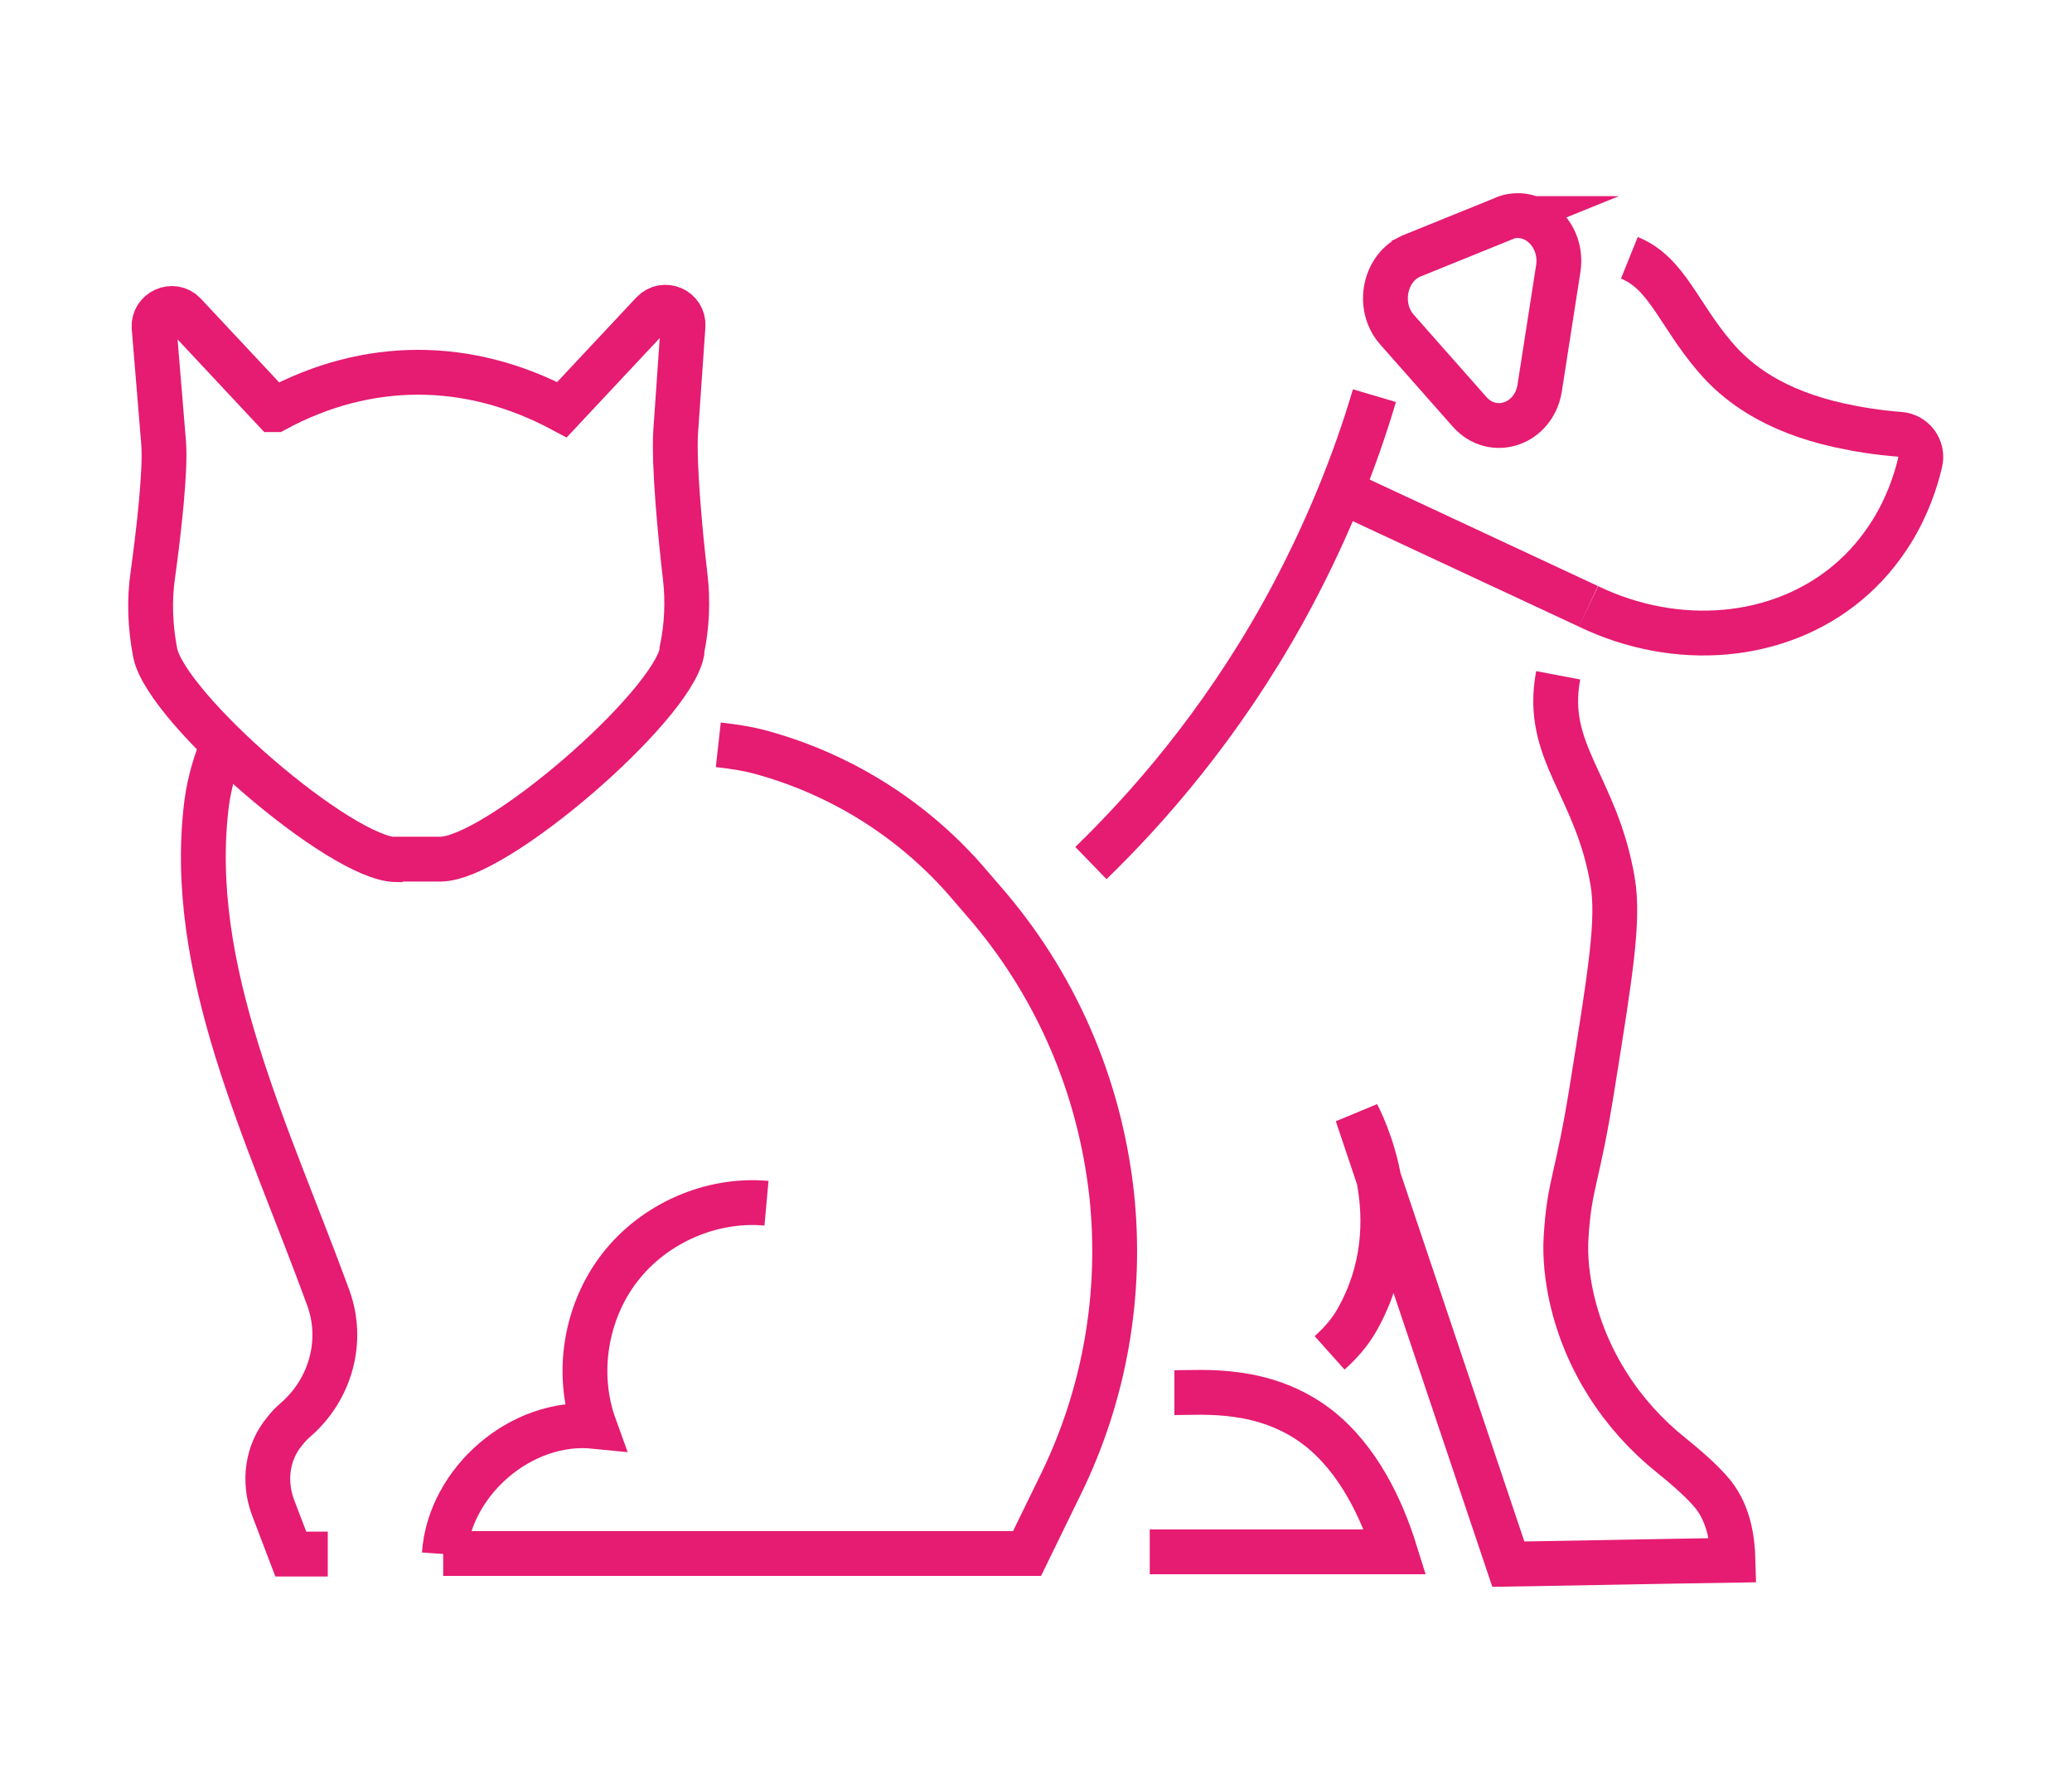 <?xml version="1.0" encoding="UTF-8"?>
<svg id="Vrstva_1" xmlns="http://www.w3.org/2000/svg" width="369.8" height="317.5" version="1.1" viewBox="0 0 369.8 317.5">
  <!-- Generator: Adobe Illustrator 29.5.0, SVG Export Plug-In . SVG Version: 2.1.0 Build 137)  -->
  <defs>
    <style>
      .st0 {
        fill: none;
        stroke: #e61b72;
        stroke-miterlimit: 10;
        stroke-width: 8px;
      }
    </style>
  </defs>
  <g>
    <path class="st0" d="M283.5,108.2c15.8,7.6,33.9,6,46.1-4.1,3.4-2.8,6-6,8-9.2,2.8-4.5,4.3-9,5.1-12.4.6-2.4-1.1-4.8-3.6-5-4-.3-7.6-.9-10.8-1.6-11.8-2.6-18.3-7.6-22.2-12.2-6.6-7.7-8.6-15-15.3-17.7"/>
    <path class="st0" d="M194.7,154c10-9.7,23-24.4,34.3-44.7,7.7-13.9,12.9-27.2,16.3-38.7"/>
    <path class="st0" d="M209.6,248.5c5.1,0,16.1-1.1,25.6,6.2,7.2,5.6,11.4,14.5,13.8,22.2h-43.8"/>
    <path class="st0" d="M278.1,120.5c-2.6,13.7,6.8,19.6,9.7,36.7,1.2,6.9-.4,16.6-3.5,36-2.8,17.8-4.2,17.7-4.8,27.7-.2,3.4.2,7.1,1,10.7,2.5,11.1,8.9,21,17.8,28.1,2.5,2,5,4.2,6.8,6.2,3.5,3.8,4.1,8.9,4.2,12.5-13.4.2-26.8.5-40.1.7-9-26.8-18-53.5-27-80.3.5,1,10.1,18.9,0,36.7-1.3,2.3-3,4.2-4.9,5.9"/>
    <line class="st0" x1="241.7" y1="88.7" x2="283.5" y2="108.2"/>
    <path class="st0" d="M268.4,39l-16.3,6.6c-5,2-6.5,9.1-2.7,13.3l12.9,14.6c4.2,4.7,11.5,2.2,12.5-4.3l3.3-21.2c1-6.2-4.5-11.2-9.8-9Z"/>
  </g>
  <g>
    <path class="st0" d="M70.8,153.4c-9.9,0-41.1-27-43.1-36.9h0c-.9-4.7-1.1-9.4-.4-14.1,1-7.3,2.3-18.4,1.9-23.4l-1.7-20.6c-.2-2.9,3.4-4.5,5.4-2.4l16,17.1c0,0,.2,0,.2,0h0c16.5-8.9,34.5-8.9,51.2,0h0l16.2-17.3c2-2.1,5.6-.6,5.4,2.4l-1.3,18.7c-.4,5.7.8,18.4,1.7,26.1.5,4.3.3,8.7-.6,13v.4c0,0,0,0,0,0-2,9.9-33.2,36.9-43.1,36.9h-7.6Z"/>
    <path class="st0" d="M128.2,132.9c2.7.3,5.2.7,7.1,1.2,14.3,3.8,27.1,11.7,36.9,22.8l3.1,3.6c6.5,7.4,11.7,15.6,15.6,24.5,3.9,8.9,6.4,18.3,7.5,28.1,1.9,17.7-1.2,35.6-9,51.6l-6.1,12.5h-104.2"/>
    <path class="st0" d="M39.8,132.8c-1.4,3.3-2.4,6.8-2.9,10.4-3.8,29.7,11,59.1,21.7,88.4,2.8,7.7.4,16.3-5.8,21.7-.7.6-1.4,1.3-2,2.1-3.1,3.7-3.8,8.9-2.1,13.5l3.2,8.4h6.6"/>
    <path class="st0" d="M79.3,277.3c.9-13,13.8-24.1,26.8-22.8-3.4-9.4-1.6-20.4,4.5-28.3,6.1-7.9,16.3-12.4,26.2-11.5"/>
  </g>
</svg>